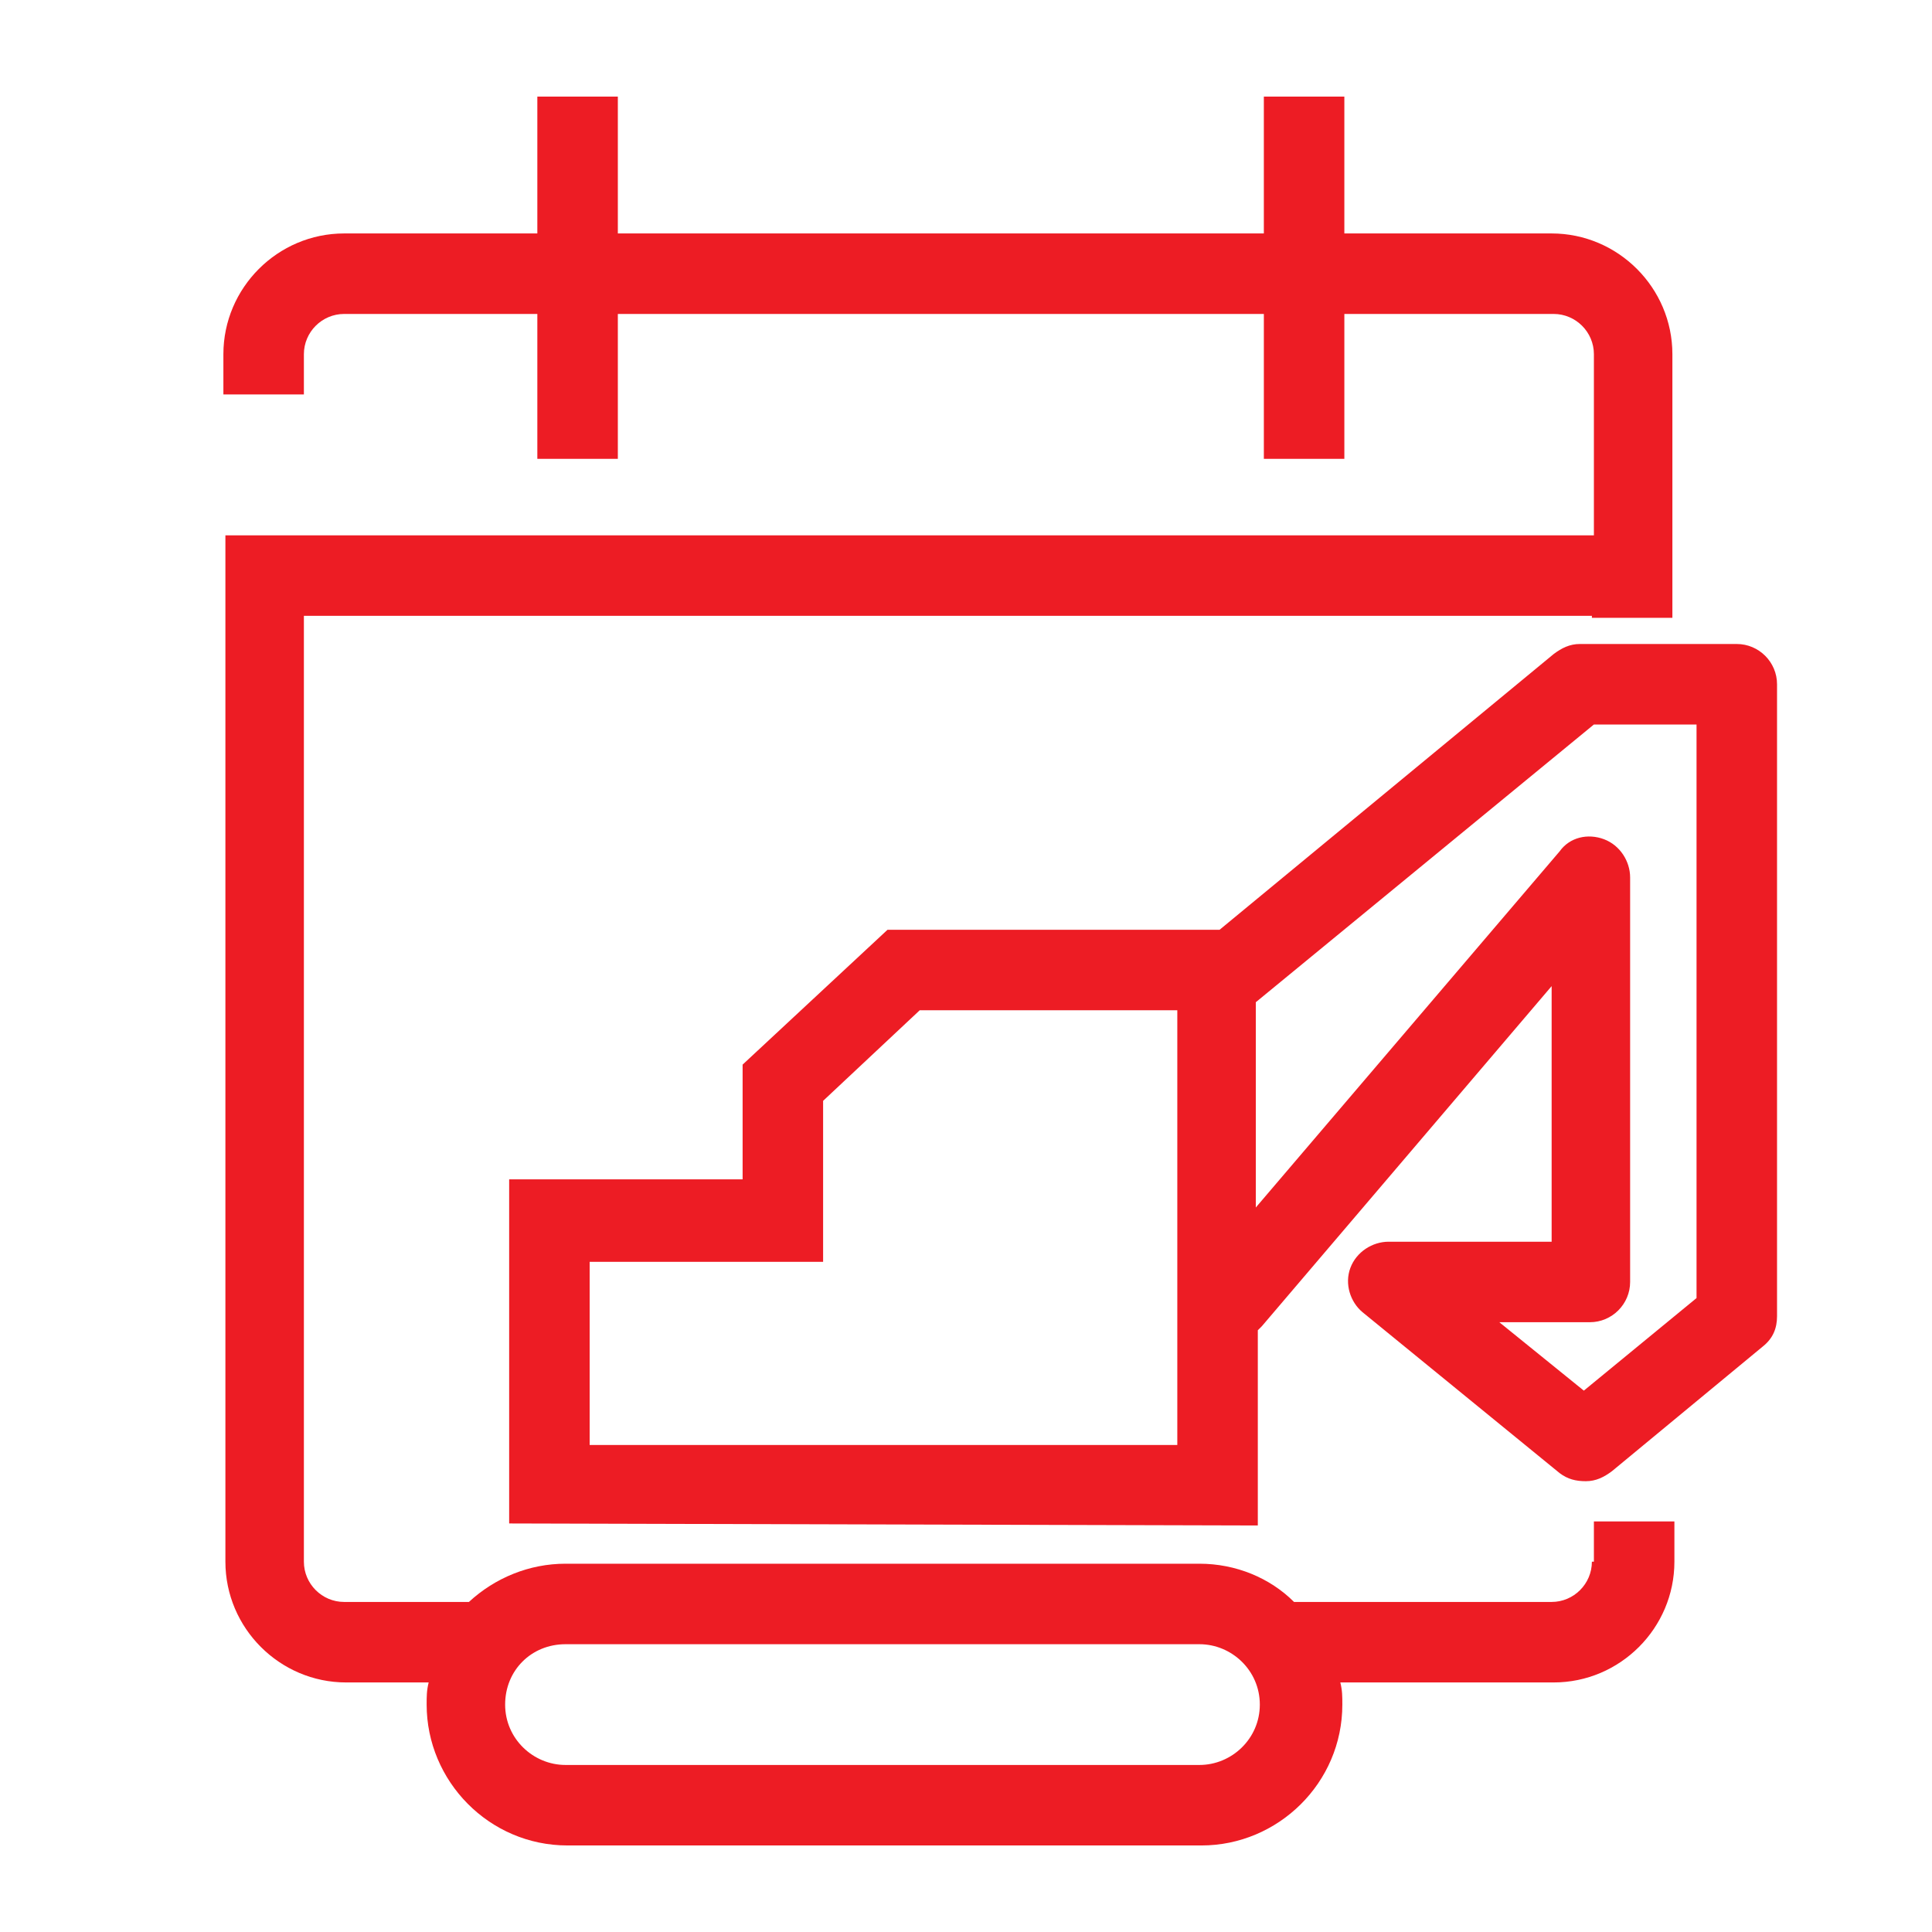<?xml version="1.0" encoding="utf-8"?>
<!-- Generator: Adobe Illustrator 24.1.0, SVG Export Plug-In . SVG Version: 6.00 Build 0)  -->
<svg version="1.1" xmlns="http://www.w3.org/2000/svg" xmlns:xlink="http://www.w3.org/1999/xlink" x="0px" y="0px"
	 viewBox="0 0 96 96" style="enable-background:new 0 0 96 96;" xml:space="preserve">
<style type="text/css">
	.st0{fill:#ED1C24;}
	.st1{fill:#E52528;}
	.st2{fill:#FFFFFF;}
</style>
<g id="Hilfslinien">
</g>
<g id="Capa_1">
	<g>
		<path class="st0" d="M86.3,32h-7.8c-0.5,0-0.9,0.2-1.3,0.5L60.6,46.2H44.1l-7.2,6.7v5.7H25.3v17.1l37.2,0.1l0-9.7
			c0.1-0.1,0.1-0.1,0.2-0.2L77.1,49v12.7H69c-0.8,0-1.6,0.5-1.9,1.3c-0.3,0.8,0,1.7,0.6,2.2l9.8,8c0.4,0.3,0.8,0.4,1.3,0.4
			c0.5,0,0.9-0.2,1.3-0.5l7.5-6.2c0.5-0.4,0.7-0.9,0.7-1.5V34C88.3,32.9,87.4,32,86.3,32z M29.3,71.8v-9.1h11.6v-8l4.8-4.5h12.8
			l0,21.6L29.3,71.8z M84.3,64.5l-5.6,4.6l-4.2-3.4h4.5c1.1,0,2-0.9,2-2V43.6c0-0.8-0.5-1.6-1.3-1.9c-0.8-0.3-1.7-0.1-2.2,0.6
			L62.4,60l0-10.2c0,0,0,0,0,0L79.2,36h5.1V64.5z"/>
		<path class="st0" d="M79.1,77.6c0,1.1-0.9,2-2,2H64.3c-1.2-1.2-2.9-1.9-4.7-1.9H28.1c-1.8,0-3.5,0.7-4.8,1.9c-0.1,0-0.1,0-0.2,0
			h-6c-1.1,0-2-0.9-2-2v-47h64v0.1h4V17.6c0-3.3-2.7-6-6-6H66.8V4.8h-4v6.8H30.7V4.8h-4v6.8h-9.6c-3.3,0-6,2.7-6,6v2h4v-2
			c0-1.1,0.9-2,2-2h9.6v7.2h4v-7.2h32.1v7.2h4v-7.2h10.4c1.1,0,2,0.9,2,2v9h-68v51c0,3.3,2.7,6,6,6h4.1c-0.1,0.4-0.1,0.7-0.1,1.1
			c0,3.8,3.1,7,7,7h31.5c3.8,0,7-3.1,7-7c0-0.4,0-0.7-0.1-1.1h10.6c3.3,0,6-2.7,6-6v-2h-4V77.6z M59.6,87.7H28.1c-1.6,0-3-1.3-3-3
			s1.3-3,3-3h31.5c1.6,0,3,1.3,3,3S61.2,87.7,59.6,87.7z"/>
	</g>
</g>
</svg>
